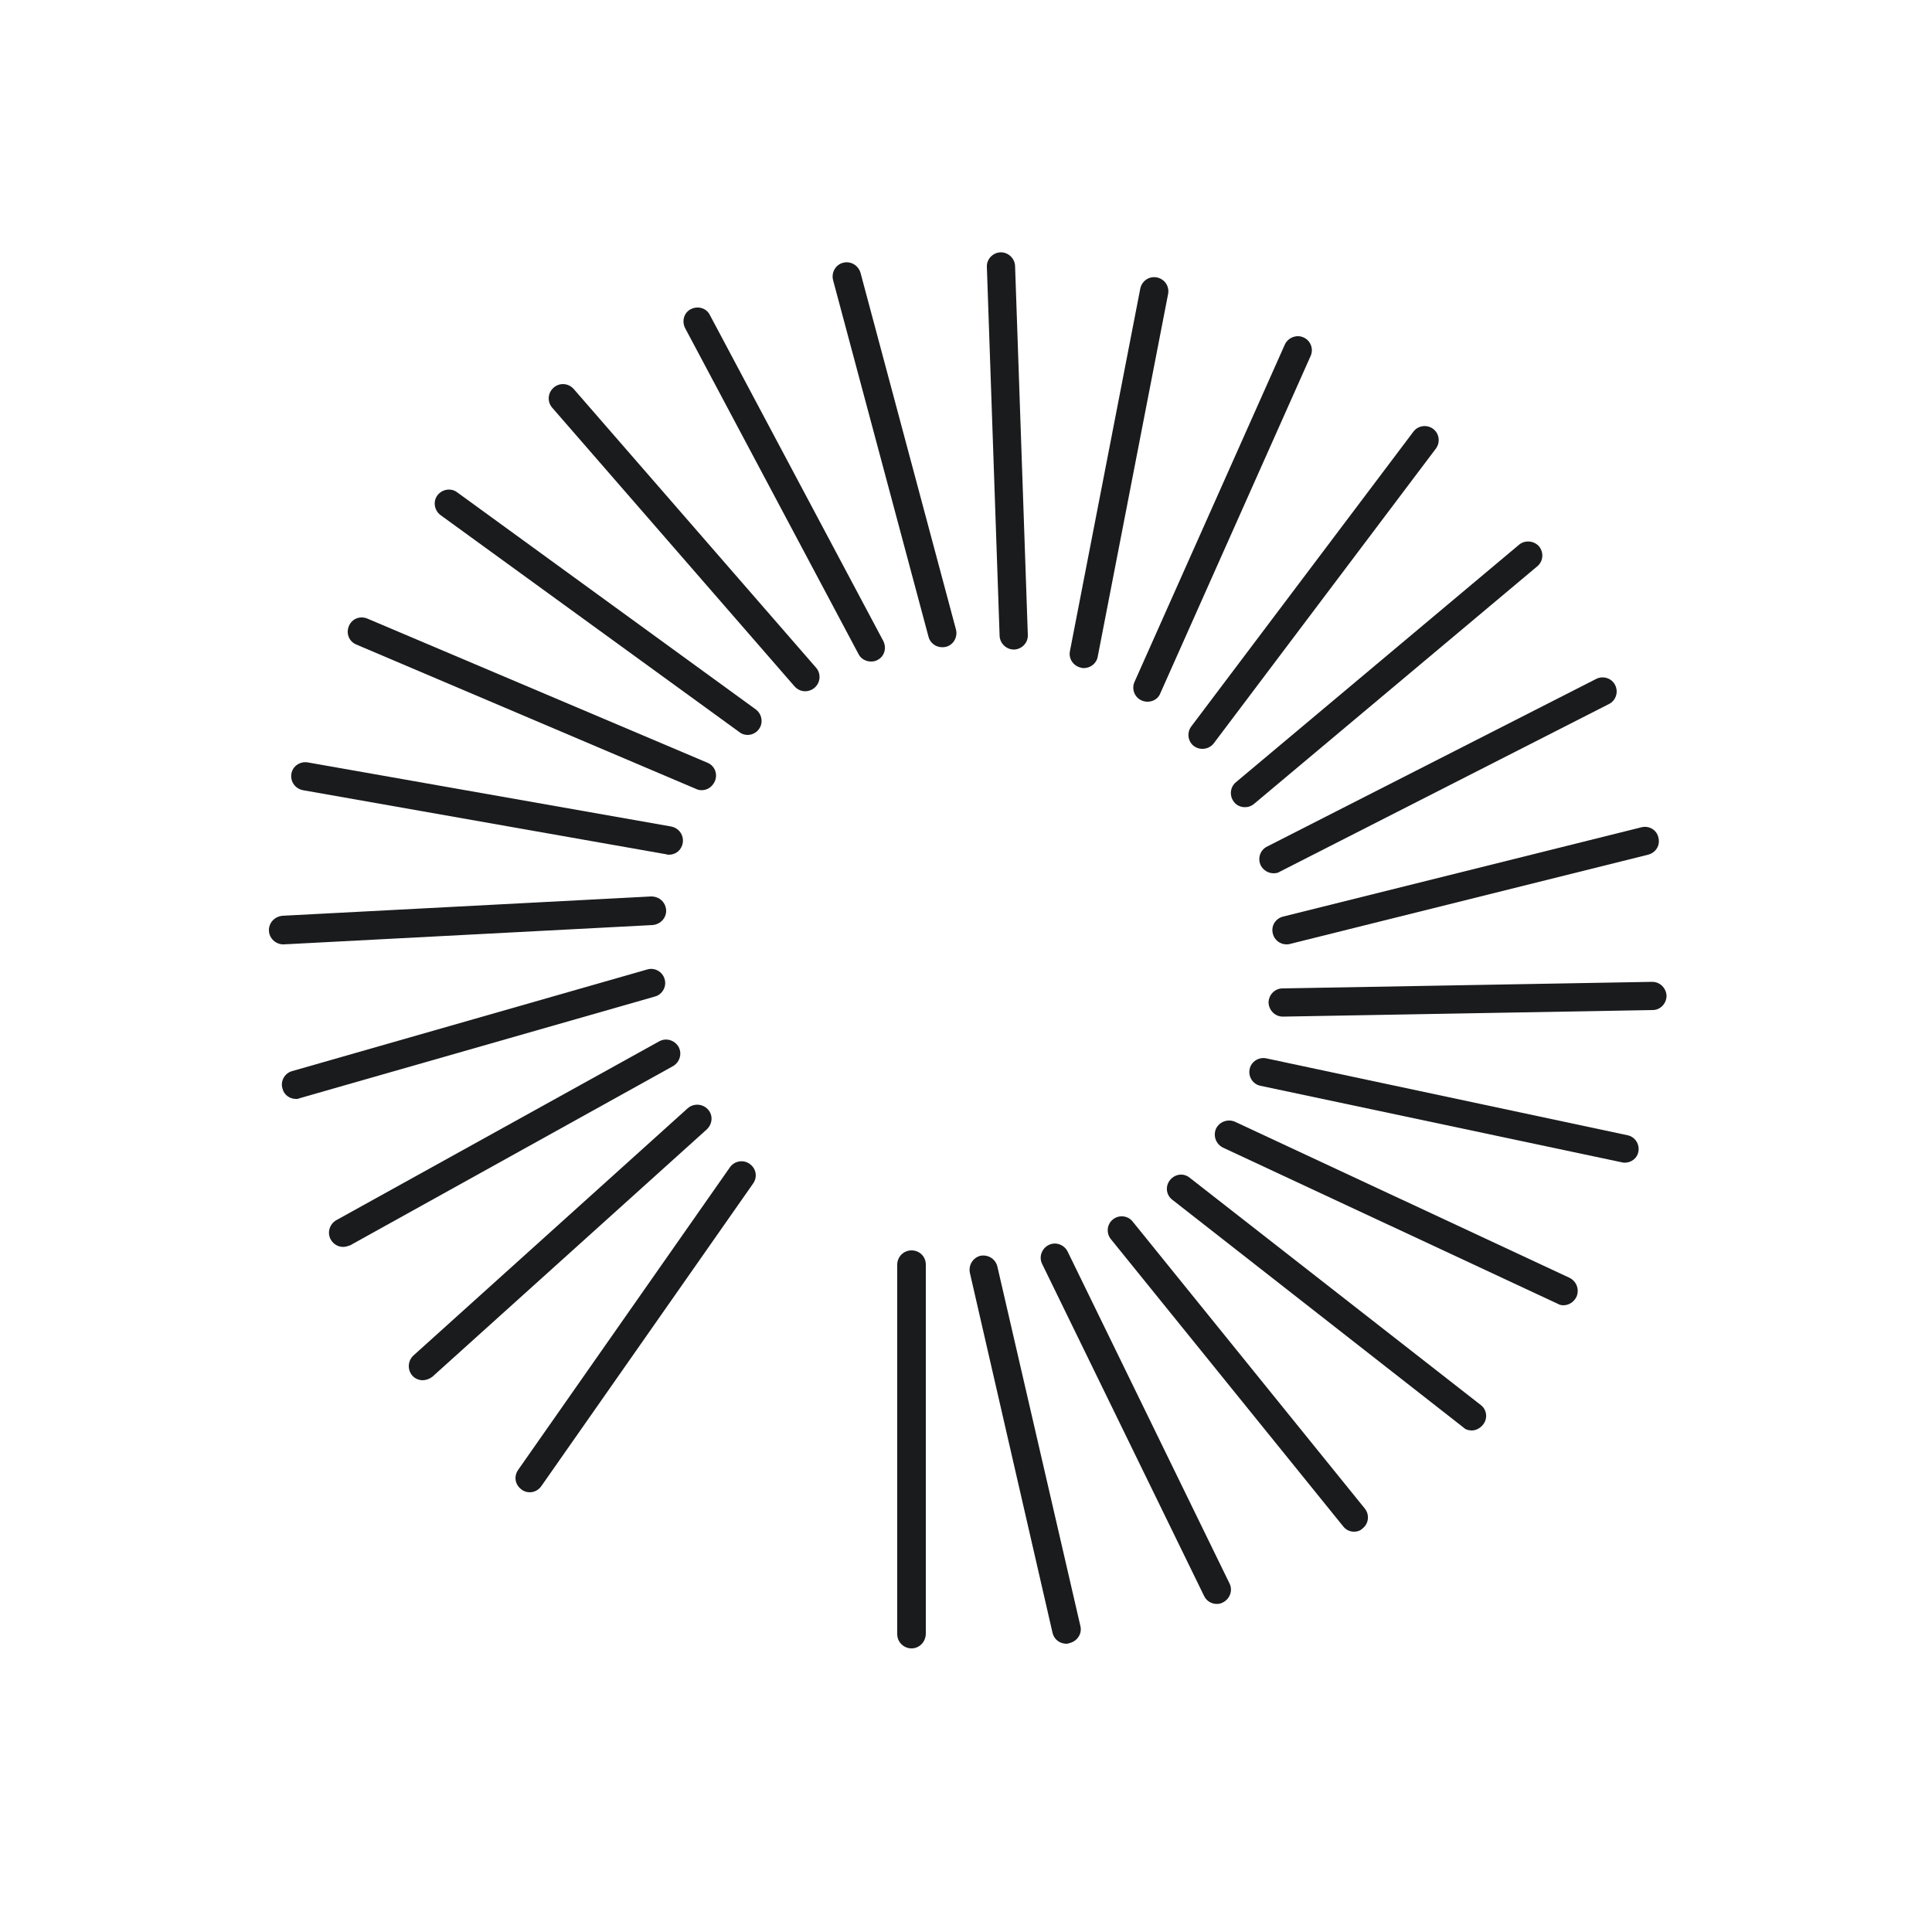 <?xml version="1.0" encoding="utf-8"?>
<!-- Generator: Adobe Illustrator 26.2.1, SVG Export Plug-In . SVG Version: 6.00 Build 0)  -->
<svg version="1.1" id="Ebene_5" xmlns="http://www.w3.org/2000/svg" xmlns:xlink="http://www.w3.org/1999/xlink" x="0px" y="0px"
	 viewBox="0 0 500 500" style="enable-background:new 0 0 500 500;" xml:space="preserve">
<style type="text/css">
	.st0{fill:#191B1D;}
</style>
<g>
	<g>
		<g>
			<path class="st0" d="M137.1,386.2c-0.7,0-1.5-0.2-2.1-0.7c-1.7-1.2-2.1-3.4-0.9-5.1l54.8-78.3c1.1-1.6,3.4-2.1,5.1-0.9
				c1.7,1.2,2.1,3.4,0.9,5.1l-54.8,78.3C139.4,385.6,138.3,386.2,137.1,386.2z"/>
		</g>
	</g>
	<g>
		<g>
			<path class="st0" d="M109.4,357.2c-1,0-2-0.4-2.7-1.2c-1.3-1.5-1.2-3.8,0.3-5.2l71-64c1.5-1.3,3.8-1.2,5.2,0.3
				c1.4,1.5,1.2,3.8-0.3,5.2l-71,64C111.1,356.9,110.2,357.2,109.4,357.2z"/>
		</g>
	</g>
	<g>
		<g>
			<path class="st0" d="M88.8,322.7c-1.3,0-2.5-0.7-3.2-1.9c-1-1.8-0.3-4,1.4-5l83.6-46.3c1.8-1,4-0.3,5,1.4c1,1.8,0.3,4-1.4,5
				l-83.6,46.4C90,322.5,89.4,322.7,88.8,322.7z"/>
		</g>
	</g>
	<g>
		<g>
			<path class="st0" d="M76.6,284.4c-1.6,0-3.1-1-3.5-2.7c-0.6-1.9,0.6-4,2.5-4.5l91.9-26.3c1.9-0.6,4,0.6,4.5,2.5
				c0.6,1.9-0.6,4-2.5,4.5l-91.9,26.3C77.2,284.4,76.9,284.4,76.6,284.4z"/>
		</g>
	</g>
	<g>
		<g>
			<path class="st0" d="M73.3,244.4c-1.9,0-3.6-1.5-3.7-3.5c-0.1-2,1.4-3.7,3.5-3.9l95.4-5c2.1,0,3.7,1.4,3.9,3.5
				c0.1,2-1.4,3.7-3.5,3.9l-95.4,5C73.4,244.4,73.3,244.4,73.3,244.4z"/>
		</g>
	</g>
	<g>
		<g>
			<path class="st0" d="M173.1,221.2c-0.2,0-0.4,0-0.6-0.1l-94.1-16.6c-2-0.4-3.3-2.2-3-4.2c0.3-2,2.2-3.3,4.2-3l94.1,16.6
				c2,0.4,3.3,2.2,3,4.2C176.4,220,174.9,221.2,173.1,221.2z"/>
		</g>
	</g>
	<g>
		<g>
			<path class="st0" d="M181.6,204.5c-0.5,0-1-0.1-1.4-0.3l-88-37.4c-1.9-0.8-2.7-2.9-1.9-4.8c0.8-1.9,2.9-2.7,4.8-1.9l88,37.3
				c1.9,0.8,2.7,2.9,1.9,4.8C184.3,203.7,183,204.5,181.6,204.5z"/>
		</g>
	</g>
	<g>
		<g>
			<path class="st0" d="M193.5,190.2c-0.7,0-1.5-0.2-2.1-0.7L114,133.3c-1.6-1.2-2-3.5-0.8-5.1c1.2-1.6,3.5-2,5.1-0.8l77.3,56.2
				c1.6,1.2,2,3.5,0.8,5.1C195.8,189.6,194.6,190.2,193.5,190.2z"/>
		</g>
	</g>
	<g>
		<g>
			<path class="st0" d="M208.4,178.9c-1,0-2-0.4-2.8-1.3l-62.7-72.1c-1.3-1.5-1.2-3.8,0.4-5.2c1.5-1.3,3.8-1.2,5.2,0.4l62.7,72.1
				c1.3,1.5,1.2,3.8-0.4,5.2C210.1,178.6,209.2,178.9,208.4,178.9z"/>
		</g>
	</g>
	<g>
		<g>
			<path class="st0" d="M225.4,171.2c-1.3,0-2.6-0.7-3.2-1.9l-44.9-84.4c-0.9-1.8-0.3-4,1.5-4.9c1.8-0.9,4-0.3,4.9,1.5l44.9,84.4
				c0.9,1.8,0.3,4-1.5,4.9C226.6,171.1,226,171.2,225.4,171.2z"/>
		</g>
	</g>
	<g>
		<g>
			<path class="st0" d="M243.8,167.5c-1.6,0-3.1-1.1-3.5-2.7l-24.7-92.3c-0.5-1.9,0.6-4,2.6-4.5c1.9-0.5,3.9,0.6,4.5,2.6l24.7,92.3
				c0.5,1.9-0.6,4-2.6,4.5C244.4,167.5,244.1,167.5,243.8,167.5z"/>
		</g>
	</g>
	<g>
		<g>
			<path class="st0" d="M262.4,168.1c-2,0-3.6-1.6-3.7-3.5l-3.3-95.5c-0.1-2,1.5-3.7,3.5-3.8c0,0,0.1,0,0.1,0c2,0,3.6,1.6,3.7,3.5
				l3.3,95.5c0.1,2-1.5,3.7-3.5,3.8C262.5,168.1,262.5,168.1,262.4,168.1z"/>
		</g>
	</g>
	<g>
		<g>
			<path class="st0" d="M280.5,172.9c-0.2,0-0.5,0-0.7-0.1c-2-0.4-3.3-2.3-2.9-4.3l18.2-93.8c0.4-2,2.3-3.3,4.3-2.9
				c2,0.4,3.3,2.3,2.9,4.3l-18.2,93.8C283.8,171.7,282.2,172.9,280.5,172.9z"/>
		</g>
	</g>
	<g>
		<g>
			<path class="st0" d="M297,181.6c-0.5,0-1-0.1-1.5-0.3c-1.9-0.8-2.7-3-1.9-4.8l38.9-87.3c0.8-1.8,3-2.7,4.8-1.9
				c1.9,0.8,2.7,3,1.9,4.8l-38.9,87.3C299.8,180.8,298.4,181.6,297,181.6z"/>
		</g>
	</g>
	<g>
		<g>
			<path class="st0" d="M311.2,193.8c-0.8,0-1.5-0.2-2.2-0.7c-1.6-1.2-1.9-3.5-0.7-5.1l57.5-76.3c1.2-1.6,3.5-1.9,5.1-0.7
				c1.6,1.2,1.9,3.5,0.7,5.1l-57.5,76.3C313.4,193.3,312.3,193.8,311.2,193.8z"/>
		</g>
	</g>
	<g>
		<g>
			<path class="st0" d="M322.2,208.9c-1,0-2.1-0.4-2.8-1.3c-1.3-1.6-1.1-3.9,0.5-5.2l73.2-61.4c1.5-1.3,3.9-1.1,5.2,0.4
				c1.3,1.6,1.1,3.9-0.5,5.2L324.6,208C323.9,208.6,323.1,208.9,322.2,208.9z"/>
		</g>
	</g>
	<g>
		<g>
			<path class="st0" d="M329.6,226c-1.3,0-2.6-0.7-3.3-2c-0.9-1.8-0.2-4,1.6-4.9l85.2-43.4c1.8-0.9,4-0.2,4.9,1.6
				c0.9,1.8,0.2,4-1.6,4.9l-85.2,43.4C330.8,225.9,330.2,226,329.6,226z"/>
		</g>
	</g>
	<g>
		<g>
			<path class="st0" d="M332.9,244.4c-1.6,0-3.1-1.1-3.5-2.8c-0.5-2,0.7-3.9,2.7-4.4l92.7-23.1c2-0.5,4,0.7,4.4,2.7
				c0.5,2-0.7,3.9-2.7,4.4l-92.7,23.1C333.5,244.4,333.2,244.4,332.9,244.4z"/>
		</g>
	</g>
	<g>
		<g>
			<path class="st0" d="M332,263.1c-2,0-3.6-1.6-3.7-3.6c0-2,1.6-3.7,3.6-3.7l95.6-1.7c0,0,0,0,0.1,0c2,0,3.6,1.6,3.7,3.6
				c0,2-1.6,3.7-3.6,3.7L332,263.1C332.1,263.1,332.1,263.1,332,263.1z"/>
		</g>
	</g>
	<g>
		<g>
			<path class="st0" d="M420.5,300.9c-0.2,0-0.5,0-0.8-0.1L326.2,281c-2-0.4-3.2-2.4-2.8-4.3c0.4-2,2.4-3.2,4.3-2.8l93.5,19.9
				c2,0.4,3.2,2.4,2.8,4.3C423.7,299.8,422.1,300.9,420.5,300.9z"/>
		</g>
	</g>
	<g>
		<g>
			<path class="st0" d="M404.6,337.8c-0.5,0-1-0.1-1.5-0.4l-86.6-40.4c-1.8-0.9-2.6-3-1.8-4.9c0.9-1.8,3-2.6,4.9-1.8l86.6,40.4
				c1.8,0.9,2.6,3,1.8,4.9C407.3,337,406,337.8,404.6,337.8z"/>
		</g>
	</g>
	<g>
		<g>
			<path class="st0" d="M380.9,370.2c-0.8,0-1.6-0.2-2.2-0.8l-75.3-58.9c-1.6-1.2-1.9-3.5-0.6-5.1s3.5-1.9,5.1-0.6l75.3,58.8
				c1.6,1.2,1.9,3.5,0.6,5.1C383,369.7,381.9,370.2,380.9,370.2z"/>
		</g>
	</g>
	<g>
		<g>
			<path class="st0" d="M350.4,396.4c-1.1,0-2.1-0.5-2.8-1.4l-60.1-74.3c-1.3-1.6-1-3.9,0.5-5.1c1.6-1.3,3.9-1,5.1,0.5l60.1,74.3
				c1.3,1.6,1,3.9-0.5,5.1C352,396.2,351.2,396.4,350.4,396.4z"/>
		</g>
	</g>
	<g>
		<g>
			<path class="st0" d="M314.9,415.1c-1.4,0-2.7-0.8-3.3-2.1l-41.9-85.9c-0.9-1.8-0.1-4,1.7-4.9c1.8-0.9,4-0.1,4.9,1.7l41.9,85.9
				c0.9,1.8,0.1,4-1.7,4.9C316,415,315.4,415.1,314.9,415.1z"/>
		</g>
	</g>
	<g>
		<g>
			<path class="st0" d="M276,425.4c-1.7,0-3.2-1.1-3.6-2.8L251,329.4c-0.4-2,0.8-3.9,2.7-4.4c2-0.4,3.9,0.8,4.4,2.7l21.5,93.1
				c0.5,2-0.8,3.9-2.7,4.4C276.6,425.3,276.3,425.4,276,425.4z"/>
		</g>
	</g>
	<g>
		<g>
			<path class="st0" d="M235.9,426.6c-2,0-3.7-1.6-3.7-3.7v-95.6c0-2,1.6-3.7,3.7-3.7s3.7,1.6,3.7,3.7v95.6
				C239.5,425,237.9,426.6,235.9,426.6z"/>
		</g>
	</g>
</g>
</svg>
